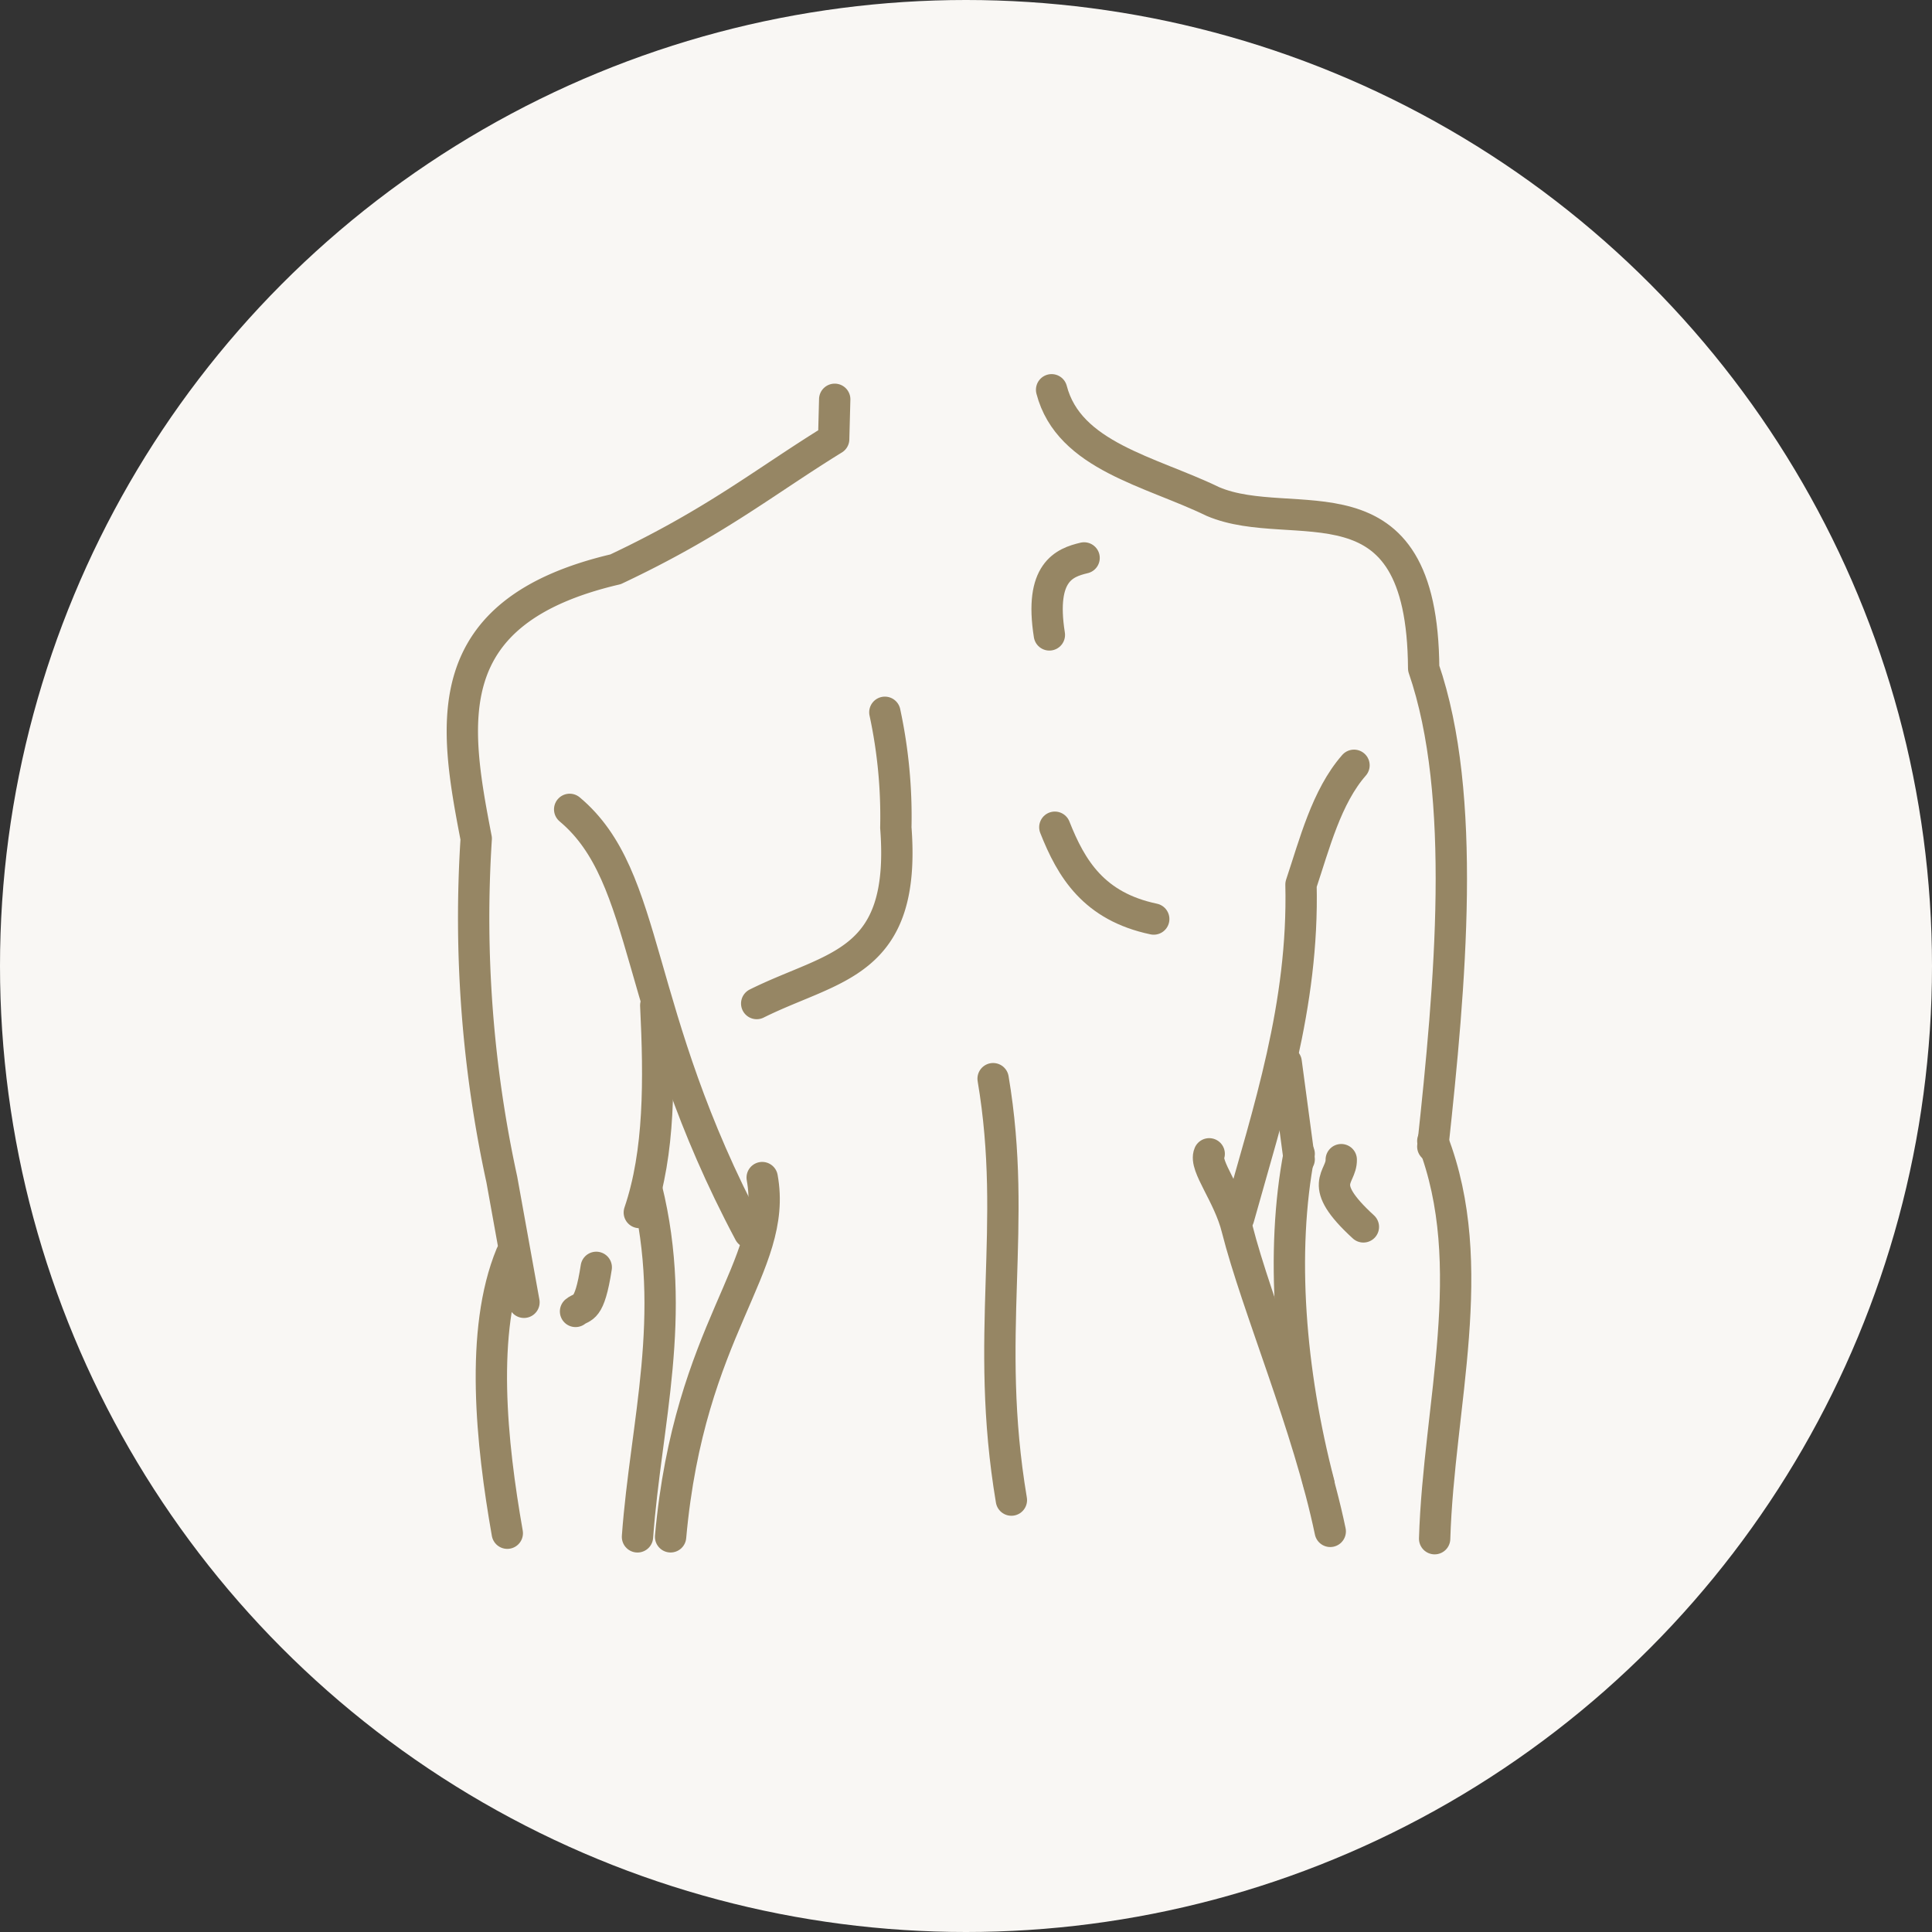<?xml version="1.0" encoding="UTF-8"?>
<svg xmlns="http://www.w3.org/2000/svg" xmlns:xlink="http://www.w3.org/1999/xlink" width="185" height="185" viewBox="0 0 185 185">
  <rect x="0" y="0" width="185" height="185" fill="#333333" stroke="none"/>
  <defs>
    <clipPath id="clip-path">
      <rect id="Rectangle_6129" data-name="Rectangle 6129" width="99.523" height="114.424" fill="none" stroke="#968664" stroke-width="3"></rect>
    </clipPath>
  </defs>
  <g id="addressicon12-img" transform="translate(-1390 -1724)">
    <circle id="Ellipse_80" data-name="Ellipse 80" cx="92.5" cy="92.5" r="92.5" transform="translate(1390 1724)" fill="#f9f7f4"></circle>
    <g id="Group_2733" data-name="Group 2733" transform="translate(1435.238 1762.288)">
      <g id="Group_2732" data-name="Group 2732" transform="translate(-3 -3)" clip-path="url(#clip-path)">
        <path id="Path_15800" data-name="Path 15800" d="M33.3,121.479c7.8,6.535,5.951,19.37,17.211,40.529" transform="translate(-20.989 -79.266)" fill="none" stroke="#968664" stroke-linecap="round" stroke-linejoin="round" stroke-width="3"></path>
        <path id="Path_15801" data-name="Path 15801" d="M70.571,225.451c1.556,8.538-6.982,14.391-8.771,34.4" transform="translate(-39.825 -147.979)" fill="none" stroke="#968664" stroke-linecap="round" stroke-linejoin="round" stroke-width="3"></path>
        <path id="Path_15802" data-name="Path 15802" d="M233.248,109.035c-2.645,3.014-3.792,7.585-5.076,11.415.272,11.61-3.112,21.665-5.971,31.934" transform="translate(-145.832 -71.042)" fill="none" stroke="#968664" stroke-linecap="round" stroke-linejoin="round" stroke-width="3"></path>
        <path id="Path_15803" data-name="Path 15803" d="M213.75,218.741c-.506,1.148,1.867,3.929,2.664,7.137,1.906,7.507,6.826,18.943,8.927,29.017" transform="translate(-140.2 -143.545)" fill="none" stroke="#968664" stroke-linecap="round" stroke-linejoin="round" stroke-width="3"></path>
        <path id="Path_15804" data-name="Path 15804" d="M8.9,92.158,6.778,80.392a117.739,117.739,0,0,1-2.45-32.633C2.208,36.771.38,26.016,17.669,21.971c9.607-4.531,14.2-8.343,20.887-12.466l.1-3.812" transform="translate(-0.965 -2.745)" fill="none" stroke="#968664" stroke-linecap="round" stroke-linejoin="round" stroke-width="3"></path>
        <path id="Path_15805" data-name="Path 15805" d="M52.968,196.657c1.964-5.757,1.925-12.7,1.575-19.836" transform="translate(-33.988 -115.84)" fill="none" stroke="#968664" stroke-linecap="round" stroke-linejoin="round" stroke-width="3"></path>
        <path id="Path_15806" data-name="Path 15806" d="M169.385,3c1.653,6.359,9.471,7.8,15.441,10.7,7.7,3.286,20.07-3.306,20.186,15.967,4.2,12.213,2.548,30.261.875,45.8" transform="translate(-110.926 -0.965)" fill="none" stroke="#968664" stroke-linecap="round" stroke-linejoin="round" stroke-width="3"></path>
        <line id="Line_424" data-name="Line 424" x2="1.245" y2="9.297" transform="translate(80.921 66.425)" fill="none" stroke="#968664" stroke-linecap="round" stroke-linejoin="round" stroke-width="3"></line>
        <path id="Path_15807" data-name="Path 15807" d="M86.115,121.956c7.351-3.656,14.333-3.656,13.322-16.841a47.413,47.413,0,0,0-1.05-11.046" transform="translate(-55.894 -61.15)" fill="none" stroke="#968664" stroke-linecap="round" stroke-linejoin="round" stroke-width="3"></path>
        <path id="Path_15808" data-name="Path 15808" d="M170.3,126.525c1.575,3.987,3.734,7.585,9.471,8.791" transform="translate(-111.532 -82.601)" fill="none" stroke="#968664" stroke-linecap="round" stroke-linejoin="round" stroke-width="3"></path>
        <path id="Path_15809" data-name="Path 15809" d="M152.868,197.523c2.411,14.275-.914,24.5,1.75,40.354" transform="translate(-100.01 -129.522)" fill="none" stroke="#968664" stroke-linecap="round" stroke-linejoin="round" stroke-width="3"></path>
        <path id="Path_15810" data-name="Path 15810" d="M168.332,57.855c-.953-6.029,1.439-6.924,3.326-7.371" transform="translate(-110.087 -32.347)" fill="none" stroke="#968664" stroke-linecap="round" stroke-linejoin="round" stroke-width="3"></path>
        <path id="Path_15811" data-name="Path 15811" d="M53.327,228.548c3.014,12.213-.078,22.4-.875,33.353" transform="translate(-33.647 -150.026)" fill="none" stroke="#968664" stroke-linecap="round" stroke-linejoin="round" stroke-width="3"></path>
        <path id="Path_15812" data-name="Path 15812" d="M13.087,247.186c-3.014,7.293-1.887,18.067-.37,26.683" transform="translate(-6.379 -162.343)" fill="none" stroke="#968664" stroke-linecap="round" stroke-linejoin="round" stroke-width="3"></path>
        <path id="Path_15813" data-name="Path 15813" d="M237.462,218.741c-1.809,9.432-.914,20.809,1.905,31.622" transform="translate(-155.296 -143.545)" fill="none" stroke="#968664" stroke-linecap="round" stroke-linejoin="round" stroke-width="3"></path>
        <path id="Path_15814" data-name="Path 15814" d="M277.027,215.129c4.609,11.941.564,25.3.175,38.079" transform="translate(-182.065 -141.157)" fill="none" stroke="#968664" stroke-linecap="round" stroke-linejoin="round" stroke-width="3"></path>
        <path id="Path_15815" data-name="Path 15815" d="M34.961,255.02c.661-.544,1.323.058,1.984-4.22" transform="translate(-22.088 -164.732)" fill="none" stroke="#968664" stroke-linecap="round" stroke-linejoin="round" stroke-width="3"></path>
        <path id="Path_15816" data-name="Path 15816" d="M249.9,220.4c.039,1.789-2.47,2.236,2.12,6.437" transform="translate(-163.706 -144.644)" fill="none" stroke="#968664" stroke-linecap="round" stroke-linejoin="round" stroke-width="3"></path>
      </g>
    </g>
  </g>
</svg>
